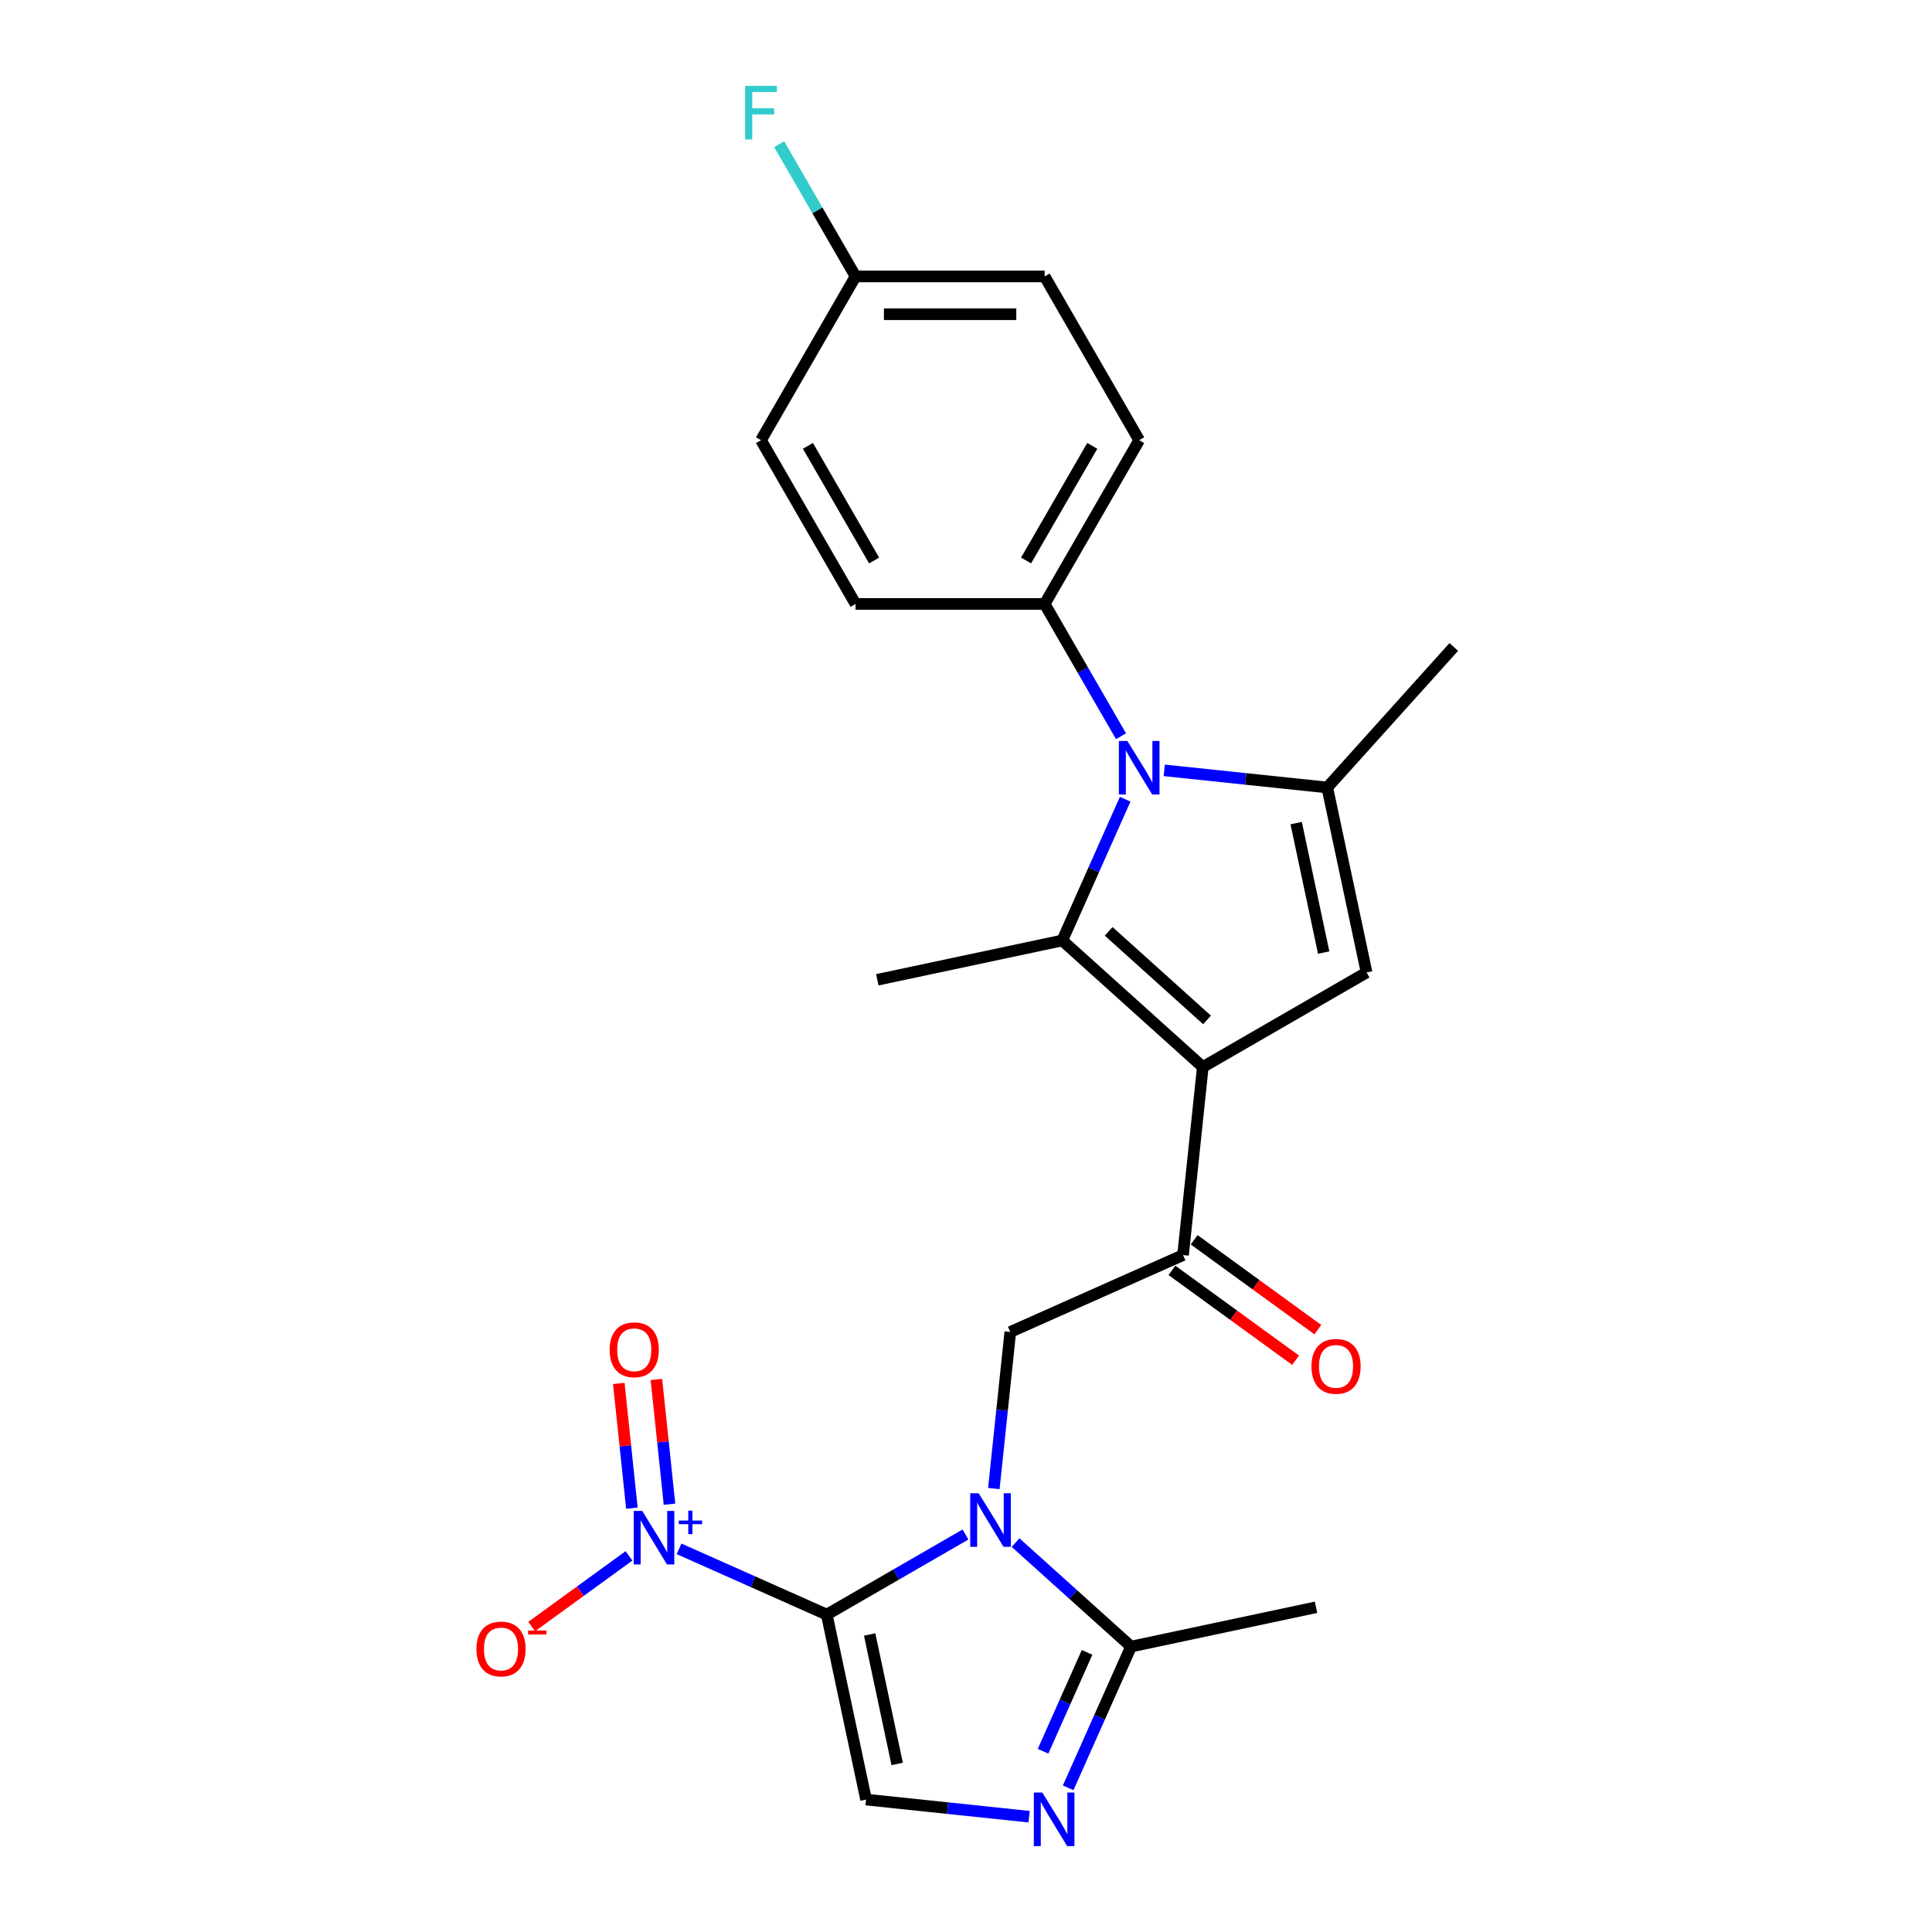 <?xml version='1.0' encoding='iso-8859-1'?>
<svg version='1.1' baseProfile='full'
              xmlns='http://www.w3.org/2000/svg'
                      xmlns:rdkit='http://www.rdkit.org/xml'
                      xmlns:xlink='http://www.w3.org/1999/xlink'
                  xml:space='preserve'
width='1000px' height='1000px' viewBox='0 0 1000 1000'>
<!-- END OF HEADER -->
<rect style='opacity:1.0;fill:#FFFFFF;stroke:none' width='1000' height='1000' x='0' y='0'> </rect>
<path class='bond-0' d='M 427.93,835.713 L 463.833,814.985' style='fill:none;fill-rule:evenodd;stroke:#000000;stroke-width:6px;stroke-linecap:butt;stroke-linejoin:miter;stroke-opacity:1' />
<path class='bond-0' d='M 463.833,814.985 L 499.735,794.257' style='fill:none;fill-rule:evenodd;stroke:#0000FF;stroke-width:6px;stroke-linecap:butt;stroke-linejoin:miter;stroke-opacity:1' />
<path class='bond-4' d='M 427.93,835.713 L 389.702,818.693' style='fill:none;fill-rule:evenodd;stroke:#000000;stroke-width:6px;stroke-linecap:butt;stroke-linejoin:miter;stroke-opacity:1' />
<path class='bond-4' d='M 389.702,818.693 L 351.474,801.673' style='fill:none;fill-rule:evenodd;stroke:#0000FF;stroke-width:6px;stroke-linecap:butt;stroke-linejoin:miter;stroke-opacity:1' />
<path class='bond-7' d='M 427.93,835.713 L 448.28,931.452' style='fill:none;fill-rule:evenodd;stroke:#000000;stroke-width:6px;stroke-linecap:butt;stroke-linejoin:miter;stroke-opacity:1' />
<path class='bond-7' d='M 450.13,846.004 L 464.375,913.021' style='fill:none;fill-rule:evenodd;stroke:#000000;stroke-width:6px;stroke-linecap:butt;stroke-linejoin:miter;stroke-opacity:1' />
<path class='bond-9' d='M 525.653,798.443 L 555.542,825.355' style='fill:none;fill-rule:evenodd;stroke:#0000FF;stroke-width:6px;stroke-linecap:butt;stroke-linejoin:miter;stroke-opacity:1' />
<path class='bond-9' d='M 555.542,825.355 L 585.431,852.267' style='fill:none;fill-rule:evenodd;stroke:#000000;stroke-width:6px;stroke-linecap:butt;stroke-linejoin:miter;stroke-opacity:1' />
<path class='bond-11' d='M 514.408,770.468 L 518.667,729.951' style='fill:none;fill-rule:evenodd;stroke:#0000FF;stroke-width:6px;stroke-linecap:butt;stroke-linejoin:miter;stroke-opacity:1' />
<path class='bond-11' d='M 518.667,729.951 L 522.925,689.434' style='fill:none;fill-rule:evenodd;stroke:#000000;stroke-width:6px;stroke-linecap:butt;stroke-linejoin:miter;stroke-opacity:1' />
<path class='bond-1' d='M 622.572,552.282 L 612.341,649.623' style='fill:none;fill-rule:evenodd;stroke:#000000;stroke-width:6px;stroke-linecap:butt;stroke-linejoin:miter;stroke-opacity:1' />
<path class='bond-2' d='M 622.572,552.282 L 549.835,486.789' style='fill:none;fill-rule:evenodd;stroke:#000000;stroke-width:6px;stroke-linecap:butt;stroke-linejoin:miter;stroke-opacity:1' />
<path class='bond-2' d='M 624.76,527.911 L 573.844,482.066' style='fill:none;fill-rule:evenodd;stroke:#000000;stroke-width:6px;stroke-linecap:butt;stroke-linejoin:miter;stroke-opacity:1' />
<path class='bond-6' d='M 622.572,552.282 L 707.336,503.344' style='fill:none;fill-rule:evenodd;stroke:#000000;stroke-width:6px;stroke-linecap:butt;stroke-linejoin:miter;stroke-opacity:1' />
<path class='bond-3' d='M 549.835,486.789 L 566.11,450.235' style='fill:none;fill-rule:evenodd;stroke:#000000;stroke-width:6px;stroke-linecap:butt;stroke-linejoin:miter;stroke-opacity:1' />
<path class='bond-3' d='M 566.11,450.235 L 582.385,413.68' style='fill:none;fill-rule:evenodd;stroke:#0000FF;stroke-width:6px;stroke-linecap:butt;stroke-linejoin:miter;stroke-opacity:1' />
<path class='bond-18' d='M 549.835,486.789 L 454.096,507.139' style='fill:none;fill-rule:evenodd;stroke:#000000;stroke-width:6px;stroke-linecap:butt;stroke-linejoin:miter;stroke-opacity:1' />
<path class='bond-12' d='M 580.23,381.068 L 560.468,346.839' style='fill:none;fill-rule:evenodd;stroke:#0000FF;stroke-width:6px;stroke-linecap:butt;stroke-linejoin:miter;stroke-opacity:1' />
<path class='bond-12' d='M 560.468,346.839 L 540.706,312.61' style='fill:none;fill-rule:evenodd;stroke:#000000;stroke-width:6px;stroke-linecap:butt;stroke-linejoin:miter;stroke-opacity:1' />
<path class='bond-26' d='M 602.604,398.736 L 644.795,403.171' style='fill:none;fill-rule:evenodd;stroke:#0000FF;stroke-width:6px;stroke-linecap:butt;stroke-linejoin:miter;stroke-opacity:1' />
<path class='bond-26' d='M 644.795,403.171 L 686.986,407.605' style='fill:none;fill-rule:evenodd;stroke:#000000;stroke-width:6px;stroke-linecap:butt;stroke-linejoin:miter;stroke-opacity:1' />
<path class='bond-13' d='M 325.556,805.318 L 300.384,823.607' style='fill:none;fill-rule:evenodd;stroke:#0000FF;stroke-width:6px;stroke-linecap:butt;stroke-linejoin:miter;stroke-opacity:1' />
<path class='bond-13' d='M 300.384,823.607 L 275.211,841.896' style='fill:none;fill-rule:evenodd;stroke:#FF0000;stroke-width:6px;stroke-linecap:butt;stroke-linejoin:miter;stroke-opacity:1' />
<path class='bond-14' d='M 346.535,778.574 L 343.143,746.298' style='fill:none;fill-rule:evenodd;stroke:#0000FF;stroke-width:6px;stroke-linecap:butt;stroke-linejoin:miter;stroke-opacity:1' />
<path class='bond-14' d='M 343.143,746.298 L 339.75,714.023' style='fill:none;fill-rule:evenodd;stroke:#FF0000;stroke-width:6px;stroke-linecap:butt;stroke-linejoin:miter;stroke-opacity:1' />
<path class='bond-14' d='M 327.067,780.62 L 323.674,748.344' style='fill:none;fill-rule:evenodd;stroke:#0000FF;stroke-width:6px;stroke-linecap:butt;stroke-linejoin:miter;stroke-opacity:1' />
<path class='bond-14' d='M 323.674,748.344 L 320.282,716.069' style='fill:none;fill-rule:evenodd;stroke:#FF0000;stroke-width:6px;stroke-linecap:butt;stroke-linejoin:miter;stroke-opacity:1' />
<path class='bond-5' d='M 686.986,407.605 L 707.336,503.344' style='fill:none;fill-rule:evenodd;stroke:#000000;stroke-width:6px;stroke-linecap:butt;stroke-linejoin:miter;stroke-opacity:1' />
<path class='bond-5' d='M 670.891,426.036 L 685.136,493.053' style='fill:none;fill-rule:evenodd;stroke:#000000;stroke-width:6px;stroke-linecap:butt;stroke-linejoin:miter;stroke-opacity:1' />
<path class='bond-20' d='M 686.986,407.605 L 752.479,334.868' style='fill:none;fill-rule:evenodd;stroke:#000000;stroke-width:6px;stroke-linecap:butt;stroke-linejoin:miter;stroke-opacity:1' />
<path class='bond-8' d='M 448.28,931.452 L 490.471,935.886' style='fill:none;fill-rule:evenodd;stroke:#000000;stroke-width:6px;stroke-linecap:butt;stroke-linejoin:miter;stroke-opacity:1' />
<path class='bond-8' d='M 490.471,935.886 L 532.662,940.321' style='fill:none;fill-rule:evenodd;stroke:#0000FF;stroke-width:6px;stroke-linecap:butt;stroke-linejoin:miter;stroke-opacity:1' />
<path class='bond-25' d='M 552.881,925.376 L 569.156,888.822' style='fill:none;fill-rule:evenodd;stroke:#0000FF;stroke-width:6px;stroke-linecap:butt;stroke-linejoin:miter;stroke-opacity:1' />
<path class='bond-25' d='M 569.156,888.822 L 585.431,852.267' style='fill:none;fill-rule:evenodd;stroke:#000000;stroke-width:6px;stroke-linecap:butt;stroke-linejoin:miter;stroke-opacity:1' />
<path class='bond-25' d='M 539.881,906.448 L 551.273,880.86' style='fill:none;fill-rule:evenodd;stroke:#0000FF;stroke-width:6px;stroke-linecap:butt;stroke-linejoin:miter;stroke-opacity:1' />
<path class='bond-25' d='M 551.273,880.86 L 562.666,855.272' style='fill:none;fill-rule:evenodd;stroke:#000000;stroke-width:6px;stroke-linecap:butt;stroke-linejoin:miter;stroke-opacity:1' />
<path class='bond-24' d='M 585.431,852.267 L 681.17,831.918' style='fill:none;fill-rule:evenodd;stroke:#000000;stroke-width:6px;stroke-linecap:butt;stroke-linejoin:miter;stroke-opacity:1' />
<path class='bond-10' d='M 612.341,649.623 L 522.925,689.434' style='fill:none;fill-rule:evenodd;stroke:#000000;stroke-width:6px;stroke-linecap:butt;stroke-linejoin:miter;stroke-opacity:1' />
<path class='bond-15' d='M 606.588,657.542 L 638.594,680.796' style='fill:none;fill-rule:evenodd;stroke:#000000;stroke-width:6px;stroke-linecap:butt;stroke-linejoin:miter;stroke-opacity:1' />
<path class='bond-15' d='M 638.594,680.796 L 670.601,704.05' style='fill:none;fill-rule:evenodd;stroke:#FF0000;stroke-width:6px;stroke-linecap:butt;stroke-linejoin:miter;stroke-opacity:1' />
<path class='bond-15' d='M 618.094,641.705 L 650.1,664.959' style='fill:none;fill-rule:evenodd;stroke:#000000;stroke-width:6px;stroke-linecap:butt;stroke-linejoin:miter;stroke-opacity:1' />
<path class='bond-15' d='M 650.1,664.959 L 682.107,688.213' style='fill:none;fill-rule:evenodd;stroke:#FF0000;stroke-width:6px;stroke-linecap:butt;stroke-linejoin:miter;stroke-opacity:1' />
<path class='bond-16' d='M 540.706,312.61 L 589.645,227.846' style='fill:none;fill-rule:evenodd;stroke:#000000;stroke-width:6px;stroke-linecap:butt;stroke-linejoin:miter;stroke-opacity:1' />
<path class='bond-16' d='M 531.094,290.108 L 565.351,230.773' style='fill:none;fill-rule:evenodd;stroke:#000000;stroke-width:6px;stroke-linecap:butt;stroke-linejoin:miter;stroke-opacity:1' />
<path class='bond-17' d='M 540.706,312.61 L 442.829,312.61' style='fill:none;fill-rule:evenodd;stroke:#000000;stroke-width:6px;stroke-linecap:butt;stroke-linejoin:miter;stroke-opacity:1' />
<path class='bond-21' d='M 589.645,227.846 L 540.706,143.081' style='fill:none;fill-rule:evenodd;stroke:#000000;stroke-width:6px;stroke-linecap:butt;stroke-linejoin:miter;stroke-opacity:1' />
<path class='bond-22' d='M 442.829,312.61 L 393.89,227.846' style='fill:none;fill-rule:evenodd;stroke:#000000;stroke-width:6px;stroke-linecap:butt;stroke-linejoin:miter;stroke-opacity:1' />
<path class='bond-22' d='M 452.441,290.108 L 418.184,230.773' style='fill:none;fill-rule:evenodd;stroke:#000000;stroke-width:6px;stroke-linecap:butt;stroke-linejoin:miter;stroke-opacity:1' />
<path class='bond-19' d='M 442.829,143.081 L 393.89,227.846' style='fill:none;fill-rule:evenodd;stroke:#000000;stroke-width:6px;stroke-linecap:butt;stroke-linejoin:miter;stroke-opacity:1' />
<path class='bond-23' d='M 442.829,143.081 L 423.067,108.853' style='fill:none;fill-rule:evenodd;stroke:#000000;stroke-width:6px;stroke-linecap:butt;stroke-linejoin:miter;stroke-opacity:1' />
<path class='bond-23' d='M 423.067,108.853 L 403.305,74.624' style='fill:none;fill-rule:evenodd;stroke:#33CCCC;stroke-width:6px;stroke-linecap:butt;stroke-linejoin:miter;stroke-opacity:1' />
<path class='bond-27' d='M 442.829,143.081 L 540.706,143.081' style='fill:none;fill-rule:evenodd;stroke:#000000;stroke-width:6px;stroke-linecap:butt;stroke-linejoin:miter;stroke-opacity:1' />
<path class='bond-27' d='M 457.511,162.657 L 526.025,162.657' style='fill:none;fill-rule:evenodd;stroke:#000000;stroke-width:6px;stroke-linecap:butt;stroke-linejoin:miter;stroke-opacity:1' />
<path  class='atom-1' d='M 506.567 772.915
L 515.65 787.597
Q 516.551 789.045, 517.999 791.669
Q 519.448 794.292, 519.526 794.448
L 519.526 772.915
L 523.206 772.915
L 523.206 800.634
L 519.409 800.634
L 509.66 784.582
Q 508.525 782.703, 507.311 780.55
Q 506.137 778.396, 505.784 777.731
L 505.784 800.634
L 502.182 800.634
L 502.182 772.915
L 506.567 772.915
' fill='#0000FF'/>
<path  class='atom-4' d='M 583.518 383.515
L 592.601 398.196
Q 593.501 399.645, 594.95 402.268
Q 596.398 404.891, 596.477 405.048
L 596.477 383.515
L 600.157 383.515
L 600.157 411.234
L 596.359 411.234
L 586.611 395.182
Q 585.475 393.302, 584.262 391.149
Q 583.087 388.996, 582.735 388.33
L 582.735 411.234
L 579.133 411.234
L 579.133 383.515
L 583.518 383.515
' fill='#0000FF'/>
<path  class='atom-5' d='M 332.388 782.044
L 341.471 796.725
Q 342.371 798.174, 343.82 800.797
Q 345.268 803.42, 345.347 803.577
L 345.347 782.044
L 349.027 782.044
L 349.027 809.762
L 345.229 809.762
L 335.481 793.711
Q 334.345 791.831, 333.131 789.678
Q 331.957 787.525, 331.605 786.859
L 331.605 809.762
L 328.003 809.762
L 328.003 782.044
L 332.388 782.044
' fill='#0000FF'/>
<path  class='atom-5' d='M 351.352 787.04
L 356.236 787.04
L 356.236 781.898
L 358.407 781.898
L 358.407 787.04
L 363.419 787.04
L 363.419 788.901
L 358.407 788.901
L 358.407 794.068
L 356.236 794.068
L 356.236 788.901
L 351.352 788.901
L 351.352 787.04
' fill='#0000FF'/>
<path  class='atom-9' d='M 539.494 927.823
L 548.577 942.505
Q 549.477 943.954, 550.926 946.577
Q 552.375 949.2, 552.453 949.356
L 552.453 927.823
L 556.133 927.823
L 556.133 955.542
L 552.335 955.542
L 542.587 939.49
Q 541.451 937.611, 540.238 935.458
Q 539.063 933.304, 538.711 932.639
L 538.711 955.542
L 535.109 955.542
L 535.109 927.823
L 539.494 927.823
' fill='#0000FF'/>
<path  class='atom-14' d='M 246.606 853.512
Q 246.606 846.857, 249.895 843.137
Q 253.184 839.418, 259.33 839.418
Q 265.477 839.418, 268.766 843.137
Q 272.054 846.857, 272.054 853.512
Q 272.054 860.246, 268.727 864.083
Q 265.399 867.881, 259.33 867.881
Q 253.223 867.881, 249.895 864.083
Q 246.606 860.285, 246.606 853.512
M 259.33 864.749
Q 263.559 864.749, 265.829 861.93
Q 268.139 859.072, 268.139 853.512
Q 268.139 848.07, 265.829 845.33
Q 263.559 842.55, 259.33 842.55
Q 255.102 842.55, 252.792 845.291
Q 250.521 848.031, 250.521 853.512
Q 250.521 859.111, 252.792 861.93
Q 255.102 864.749, 259.33 864.749
' fill='#FF0000'/>
<path  class='atom-14' d='M 273.346 843.942
L 282.829 843.942
L 282.829 846.009
L 273.346 846.009
L 273.346 843.942
' fill='#FF0000'/>
<path  class='atom-15' d='M 315.56 698.64
Q 315.56 691.985, 318.848 688.265
Q 322.137 684.546, 328.284 684.546
Q 334.43 684.546, 337.719 688.265
Q 341.008 691.985, 341.008 698.64
Q 341.008 705.374, 337.68 709.211
Q 334.352 713.009, 328.284 713.009
Q 322.176 713.009, 318.848 709.211
Q 315.56 705.413, 315.56 698.64
M 328.284 709.877
Q 332.512 709.877, 334.783 707.058
Q 337.093 704.2, 337.093 698.64
Q 337.093 693.198, 334.783 690.458
Q 332.512 687.678, 328.284 687.678
Q 324.055 687.678, 321.746 690.419
Q 319.475 693.159, 319.475 698.64
Q 319.475 704.239, 321.746 707.058
Q 324.055 709.877, 328.284 709.877
' fill='#FF0000'/>
<path  class='atom-16' d='M 678.801 707.232
Q 678.801 700.577, 682.09 696.857
Q 685.378 693.138, 691.525 693.138
Q 697.672 693.138, 700.96 696.857
Q 704.249 700.577, 704.249 707.232
Q 704.249 713.966, 700.921 717.803
Q 697.593 721.601, 691.525 721.601
Q 685.417 721.601, 682.09 717.803
Q 678.801 714.006, 678.801 707.232
M 691.525 718.469
Q 695.753 718.469, 698.024 715.65
Q 700.334 712.792, 700.334 707.232
Q 700.334 701.79, 698.024 699.05
Q 695.753 696.27, 691.525 696.27
Q 687.297 696.27, 684.987 699.011
Q 682.716 701.751, 682.716 707.232
Q 682.716 712.831, 684.987 715.65
Q 687.297 718.469, 691.525 718.469
' fill='#FF0000'/>
<path  class='atom-24' d='M 385.649 44.458
L 402.132 44.458
L 402.132 47.629
L 389.368 47.629
L 389.368 56.047
L 400.722 56.047
L 400.722 59.257
L 389.368 59.257
L 389.368 72.177
L 385.649 72.177
L 385.649 44.458
' fill='#33CCCC'/>
</svg>
